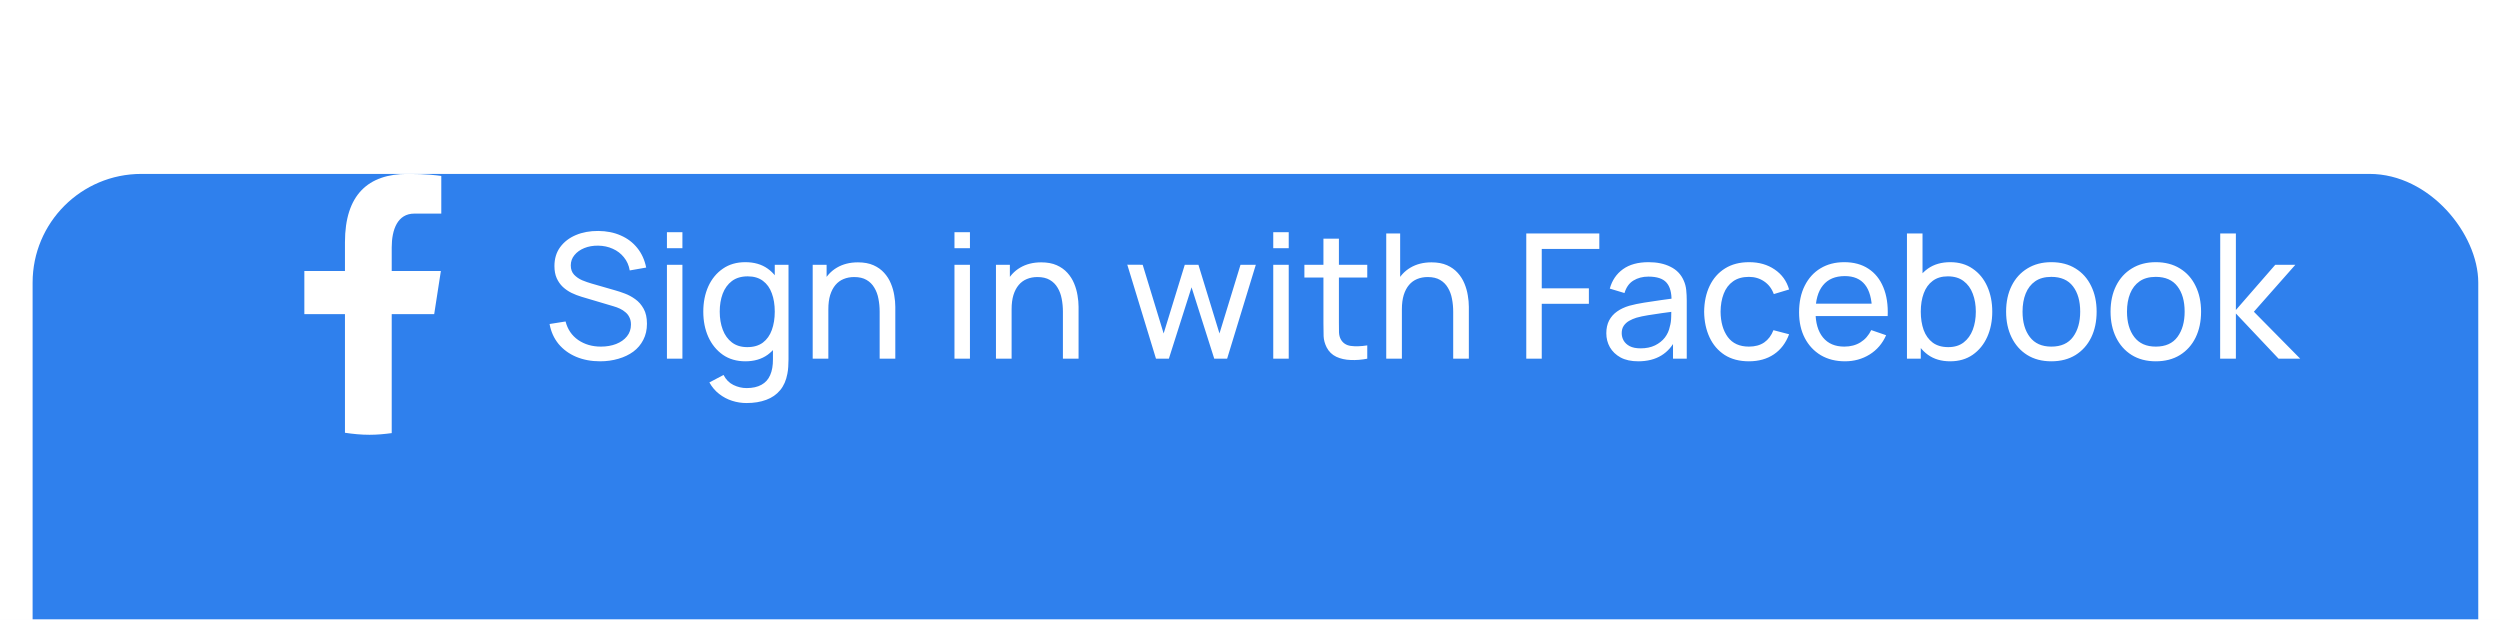 <svg width="230" height="57" viewBox="0 0 230 57" fill="none" xmlns="http://www.w3.org/2000/svg">
<g clip-path="url(#clip0_81_271)">
<rect width="1920" height="1110" transform="translate(-602 -756)" fill="white"/>
<g clip-path="url(#clip1_81_271)">
<g filter="url(#filter0_b_81_271)">
<path d="M-601 -756H1317V204.638L-601 354V-756Z" fill="#F2F7FF" fill-opacity="0.7"/>
</g>
</g>
<g filter="url(#filter1_d_81_271)">
<rect x="-290" y="-558" width="550" height="715" rx="10" fill="white"/>
</g>
<g filter="url(#filter2_d_81_271)">
<rect x="3" y="1" width="225" height="54" rx="10" fill="#2F80ED"/>
</g>
<path d="M55.208 33.24C54.392 33.24 53.656 33.101 53 32.824C52.349 32.547 51.811 32.152 51.384 31.64C50.963 31.123 50.688 30.512 50.56 29.808L52.032 29.576C52.219 30.301 52.605 30.869 53.192 31.28C53.784 31.685 54.48 31.888 55.28 31.888C55.797 31.888 56.264 31.808 56.68 31.648C57.101 31.483 57.435 31.248 57.68 30.944C57.925 30.64 58.048 30.28 58.048 29.864C58.048 29.608 58.003 29.389 57.912 29.208C57.827 29.021 57.707 28.864 57.552 28.736C57.403 28.603 57.232 28.491 57.04 28.4C56.848 28.309 56.648 28.235 56.44 28.176L53.504 27.304C53.184 27.208 52.875 27.088 52.576 26.944C52.277 26.795 52.011 26.611 51.776 26.392C51.541 26.168 51.355 25.901 51.216 25.592C51.077 25.277 51.008 24.907 51.008 24.48C51.008 23.797 51.184 23.216 51.536 22.736C51.893 22.251 52.376 21.88 52.984 21.624C53.592 21.368 54.277 21.243 55.04 21.248C55.813 21.253 56.504 21.392 57.112 21.664C57.725 21.931 58.232 22.315 58.632 22.816C59.037 23.317 59.309 23.917 59.448 24.616L57.936 24.88C57.856 24.411 57.677 24.008 57.4 23.672C57.128 23.331 56.787 23.069 56.376 22.888C55.965 22.701 55.515 22.605 55.024 22.6C54.555 22.595 54.131 22.669 53.752 22.824C53.373 22.979 53.072 23.195 52.848 23.472C52.624 23.744 52.512 24.059 52.512 24.416C52.512 24.768 52.613 25.053 52.816 25.272C53.019 25.485 53.267 25.656 53.56 25.784C53.859 25.907 54.149 26.008 54.432 26.088L56.624 26.72C56.875 26.789 57.163 26.885 57.488 27.008C57.819 27.131 58.139 27.304 58.448 27.528C58.757 27.747 59.013 28.04 59.216 28.408C59.419 28.771 59.52 29.229 59.52 29.784C59.52 30.339 59.408 30.832 59.184 31.264C58.965 31.696 58.659 32.059 58.264 32.352C57.869 32.64 57.411 32.859 56.888 33.008C56.365 33.163 55.805 33.24 55.208 33.24ZM61.358 22.832V21.36H62.782V22.832H61.358ZM61.358 33V24.36H62.782V33H61.358ZM68.678 37.08C68.225 37.08 67.782 37.011 67.35 36.872C66.918 36.733 66.521 36.523 66.159 36.24C65.801 35.963 65.502 35.611 65.263 35.184L66.567 34.496C66.78 34.917 67.081 35.224 67.471 35.416C67.865 35.608 68.27 35.704 68.686 35.704C69.236 35.704 69.692 35.603 70.055 35.4C70.417 35.203 70.684 34.907 70.855 34.512C71.031 34.117 71.116 33.627 71.111 33.04V30.68H71.278V24.36H72.543V33.056C72.543 33.291 72.534 33.517 72.519 33.736C72.508 33.955 72.481 34.171 72.439 34.384C72.326 34.997 72.105 35.501 71.775 35.896C71.444 36.296 71.017 36.592 70.495 36.784C69.972 36.981 69.367 37.08 68.678 37.08ZM68.575 33.24C67.769 33.24 67.079 33.04 66.502 32.64C65.927 32.235 65.481 31.688 65.166 31C64.857 30.312 64.703 29.536 64.703 28.672C64.703 27.808 64.857 27.032 65.166 26.344C65.481 25.656 65.927 25.115 66.502 24.72C67.079 24.32 67.766 24.12 68.567 24.12C69.382 24.12 70.068 24.317 70.623 24.712C71.177 25.107 71.596 25.648 71.879 26.336C72.166 27.024 72.311 27.803 72.311 28.672C72.311 29.531 72.166 30.307 71.879 31C71.596 31.688 71.177 32.235 70.623 32.64C70.068 33.04 69.385 33.24 68.575 33.24ZM68.751 31.936C69.332 31.936 69.809 31.797 70.183 31.52C70.556 31.237 70.831 30.851 71.007 30.36C71.188 29.864 71.278 29.301 71.278 28.672C71.278 28.032 71.188 27.469 71.007 26.984C70.831 26.493 70.558 26.112 70.191 25.84C69.823 25.563 69.356 25.424 68.79 25.424C68.204 25.424 67.719 25.568 67.335 25.856C66.956 26.144 66.673 26.533 66.487 27.024C66.305 27.515 66.215 28.064 66.215 28.672C66.215 29.285 66.308 29.84 66.495 30.336C66.681 30.827 66.961 31.216 67.335 31.504C67.713 31.792 68.185 31.936 68.751 31.936ZM80.928 33V28.672C80.928 28.261 80.891 27.867 80.816 27.488C80.747 27.109 80.622 26.771 80.44 26.472C80.264 26.168 80.024 25.928 79.72 25.752C79.422 25.576 79.043 25.488 78.584 25.488C78.227 25.488 77.902 25.549 77.608 25.672C77.32 25.789 77.072 25.971 76.864 26.216C76.656 26.461 76.494 26.771 76.376 27.144C76.264 27.512 76.208 27.947 76.208 28.448L75.272 28.16C75.272 27.323 75.422 26.605 75.72 26.008C76.024 25.405 76.448 24.944 76.992 24.624C77.542 24.299 78.187 24.136 78.928 24.136C79.488 24.136 79.966 24.224 80.36 24.4C80.755 24.576 81.083 24.811 81.344 25.104C81.606 25.392 81.811 25.717 81.96 26.08C82.11 26.437 82.214 26.803 82.272 27.176C82.336 27.544 82.368 27.893 82.368 28.224V33H80.928ZM74.768 33V24.36H76.048V26.672H76.208V33H74.768ZM87.811 22.832V21.36H89.235V22.832H87.811ZM87.811 33V24.36H89.235V33H87.811ZM97.788 33V28.672C97.788 28.261 97.75 27.867 97.676 27.488C97.606 27.109 97.481 26.771 97.3 26.472C97.124 26.168 96.884 25.928 96.58 25.752C96.281 25.576 95.902 25.488 95.444 25.488C95.086 25.488 94.761 25.549 94.468 25.672C94.18 25.789 93.932 25.971 93.724 26.216C93.516 26.461 93.353 26.771 93.236 27.144C93.124 27.512 93.068 27.947 93.068 28.448L92.132 28.16C92.132 27.323 92.281 26.605 92.58 26.008C92.884 25.405 93.308 24.944 93.852 24.624C94.401 24.299 95.046 24.136 95.788 24.136C96.348 24.136 96.825 24.224 97.22 24.4C97.614 24.576 97.942 24.811 98.204 25.104C98.465 25.392 98.67 25.717 98.82 26.08C98.969 26.437 99.073 26.803 99.132 27.176C99.196 27.544 99.228 27.893 99.228 28.224V33H97.788ZM91.628 33V24.36H92.908V26.672H93.068V33H91.628ZM106.351 33L103.711 24.352L105.127 24.36L107.055 30.68L108.999 24.36H110.255L112.191 30.68L114.127 24.36H115.535L112.895 33H111.711L109.623 26.432L107.535 33H106.351ZM117.139 22.832V21.36H118.563V22.832H117.139ZM117.139 33V24.36H118.563V33H117.139ZM125.788 33C125.276 33.101 124.769 33.141 124.268 33.12C123.772 33.104 123.329 33.005 122.94 32.824C122.55 32.637 122.254 32.349 122.052 31.96C121.881 31.619 121.788 31.275 121.772 30.928C121.761 30.576 121.756 30.179 121.756 29.736V21.96H123.18V29.672C123.18 30.024 123.182 30.325 123.188 30.576C123.198 30.827 123.254 31.043 123.356 31.224C123.548 31.565 123.852 31.765 124.268 31.824C124.689 31.883 125.196 31.867 125.788 31.776V33ZM120.004 25.536V24.36H125.788V25.536H120.004ZM133.694 33V28.672C133.694 28.261 133.657 27.867 133.582 27.488C133.513 27.109 133.387 26.771 133.206 26.472C133.03 26.168 132.79 25.928 132.486 25.752C132.187 25.576 131.809 25.488 131.35 25.488C130.993 25.488 130.667 25.549 130.374 25.672C130.086 25.789 129.838 25.971 129.63 26.216C129.422 26.461 129.259 26.771 129.142 27.144C129.03 27.512 128.974 27.947 128.974 28.448L128.038 28.16C128.038 27.323 128.187 26.605 128.486 26.008C128.79 25.405 129.214 24.944 129.758 24.624C130.307 24.299 130.953 24.136 131.694 24.136C132.254 24.136 132.731 24.224 133.126 24.4C133.521 24.576 133.849 24.811 134.11 25.104C134.371 25.392 134.577 25.717 134.726 26.08C134.875 26.437 134.979 26.803 135.038 27.176C135.102 27.544 135.134 27.893 135.134 28.224V33H133.694ZM127.534 33V21.48H128.814V27.84H128.974V33H127.534ZM140.417 33V21.48H147.137V22.904H141.841V26.528H146.177V27.952H141.841V33H140.417ZM150.717 33.24C150.071 33.24 149.53 33.123 149.093 32.888C148.661 32.648 148.333 32.333 148.109 31.944C147.89 31.555 147.781 31.128 147.781 30.664C147.781 30.211 147.866 29.819 148.037 29.488C148.213 29.152 148.458 28.875 148.773 28.656C149.087 28.432 149.463 28.256 149.901 28.128C150.311 28.016 150.77 27.92 151.277 27.84C151.789 27.755 152.306 27.677 152.829 27.608C153.351 27.539 153.839 27.472 154.293 27.408L153.781 27.704C153.797 26.936 153.642 26.368 153.317 26C152.997 25.632 152.442 25.448 151.653 25.448C151.13 25.448 150.671 25.568 150.277 25.808C149.887 26.043 149.613 26.427 149.453 26.96L148.101 26.552C148.309 25.795 148.711 25.2 149.309 24.768C149.906 24.336 150.693 24.12 151.669 24.12C152.453 24.12 153.125 24.261 153.685 24.544C154.25 24.821 154.655 25.243 154.901 25.808C155.023 26.075 155.101 26.365 155.133 26.68C155.165 26.989 155.181 27.315 155.181 27.656V33H153.917V30.928L154.213 31.12C153.887 31.819 153.431 32.347 152.845 32.704C152.263 33.061 151.554 33.24 150.717 33.24ZM150.933 32.048C151.445 32.048 151.887 31.957 152.261 31.776C152.639 31.589 152.943 31.347 153.173 31.048C153.402 30.744 153.551 30.413 153.621 30.056C153.701 29.789 153.743 29.493 153.749 29.168C153.759 28.837 153.765 28.584 153.765 28.408L154.261 28.624C153.797 28.688 153.341 28.749 152.893 28.808C152.445 28.867 152.021 28.931 151.621 29C151.221 29.064 150.861 29.141 150.541 29.232C150.306 29.307 150.085 29.403 149.877 29.52C149.674 29.637 149.509 29.789 149.381 29.976C149.258 30.157 149.197 30.384 149.197 30.656C149.197 30.891 149.255 31.115 149.373 31.328C149.495 31.541 149.682 31.715 149.933 31.848C150.189 31.981 150.522 32.048 150.933 32.048ZM160.901 33.24C160.026 33.24 159.282 33.045 158.669 32.656C158.061 32.261 157.597 31.72 157.277 31.032C156.957 30.344 156.791 29.56 156.781 28.68C156.791 27.779 156.959 26.987 157.285 26.304C157.615 25.616 158.087 25.08 158.701 24.696C159.314 24.312 160.053 24.12 160.917 24.12C161.829 24.12 162.613 24.344 163.269 24.792C163.93 25.24 164.373 25.853 164.597 26.632L163.189 27.056C163.007 26.555 162.711 26.165 162.301 25.888C161.895 25.611 161.429 25.472 160.901 25.472C160.309 25.472 159.821 25.611 159.437 25.888C159.053 26.16 158.767 26.539 158.581 27.024C158.394 27.504 158.298 28.056 158.293 28.68C158.303 29.64 158.525 30.416 158.957 31.008C159.394 31.595 160.042 31.888 160.901 31.888C161.466 31.888 161.935 31.76 162.309 31.504C162.682 31.243 162.965 30.867 163.157 30.376L164.597 30.752C164.298 31.557 163.831 32.173 163.197 32.6C162.562 33.027 161.797 33.24 160.901 33.24ZM169.739 33.24C168.891 33.24 168.15 33.053 167.515 32.68C166.886 32.301 166.395 31.776 166.043 31.104C165.691 30.427 165.515 29.637 165.515 28.736C165.515 27.792 165.688 26.976 166.035 26.288C166.382 25.595 166.864 25.061 167.483 24.688C168.107 24.309 168.838 24.12 169.675 24.12C170.544 24.12 171.283 24.32 171.891 24.72C172.504 25.12 172.963 25.691 173.267 26.432C173.576 27.173 173.71 28.056 173.667 29.08H172.227V28.568C172.211 27.507 171.995 26.715 171.579 26.192C171.163 25.664 170.544 25.4 169.723 25.4C168.843 25.4 168.174 25.683 167.715 26.248C167.256 26.813 167.027 27.624 167.027 28.68C167.027 29.699 167.256 30.488 167.715 31.048C168.174 31.608 168.827 31.888 169.675 31.888C170.246 31.888 170.742 31.757 171.163 31.496C171.584 31.235 171.915 30.859 172.155 30.368L173.523 30.84C173.187 31.603 172.68 32.195 172.003 32.616C171.331 33.032 170.576 33.24 169.739 33.24ZM166.547 29.08V27.936H172.931V29.08H166.547ZM179.416 33.24C178.605 33.24 177.923 33.04 177.368 32.64C176.813 32.235 176.392 31.688 176.104 31C175.821 30.307 175.68 29.531 175.68 28.672C175.68 27.803 175.821 27.024 176.104 26.336C176.392 25.648 176.813 25.107 177.368 24.712C177.928 24.317 178.613 24.12 179.424 24.12C180.224 24.12 180.912 24.32 181.488 24.72C182.069 25.115 182.515 25.656 182.824 26.344C183.133 27.032 183.288 27.808 183.288 28.672C183.288 29.536 183.133 30.312 182.824 31C182.515 31.688 182.069 32.235 181.488 32.64C180.912 33.04 180.221 33.24 179.416 33.24ZM175.44 33V21.48H176.872V26.64H176.712V33H175.44ZM179.24 31.936C179.811 31.936 180.283 31.792 180.656 31.504C181.029 31.216 181.309 30.827 181.496 30.336C181.683 29.84 181.776 29.285 181.776 28.672C181.776 28.064 181.683 27.515 181.496 27.024C181.315 26.533 181.032 26.144 180.648 25.856C180.269 25.568 179.787 25.424 179.2 25.424C178.64 25.424 178.176 25.563 177.808 25.84C177.44 26.112 177.165 26.493 176.984 26.984C176.803 27.469 176.712 28.032 176.712 28.672C176.712 29.301 176.8 29.864 176.976 30.36C177.157 30.851 177.435 31.237 177.808 31.52C178.181 31.797 178.659 31.936 179.24 31.936ZM188.722 33.24C187.863 33.24 187.122 33.045 186.498 32.656C185.879 32.267 185.402 31.728 185.066 31.04C184.73 30.352 184.562 29.563 184.562 28.672C184.562 27.765 184.733 26.971 185.074 26.288C185.415 25.605 185.898 25.075 186.522 24.696C187.146 24.312 187.879 24.12 188.722 24.12C189.586 24.12 190.33 24.315 190.954 24.704C191.578 25.088 192.055 25.624 192.386 26.312C192.722 26.995 192.89 27.781 192.89 28.672C192.89 29.573 192.722 30.368 192.386 31.056C192.05 31.739 191.57 32.275 190.946 32.664C190.322 33.048 189.581 33.24 188.722 33.24ZM188.722 31.888C189.618 31.888 190.285 31.589 190.722 30.992C191.159 30.395 191.378 29.621 191.378 28.672C191.378 27.696 191.157 26.92 190.714 26.344C190.271 25.763 189.607 25.472 188.722 25.472C188.119 25.472 187.623 25.608 187.234 25.88C186.845 26.152 186.554 26.528 186.362 27.008C186.17 27.488 186.074 28.043 186.074 28.672C186.074 29.643 186.298 30.421 186.746 31.008C187.194 31.595 187.853 31.888 188.722 31.888ZM198.331 33.24C197.473 33.24 196.731 33.045 196.107 32.656C195.489 32.267 195.011 31.728 194.675 31.04C194.339 30.352 194.171 29.563 194.171 28.672C194.171 27.765 194.342 26.971 194.683 26.288C195.025 25.605 195.507 25.075 196.131 24.696C196.755 24.312 197.489 24.12 198.331 24.12C199.195 24.12 199.939 24.315 200.563 24.704C201.187 25.088 201.665 25.624 201.995 26.312C202.331 26.995 202.499 27.781 202.499 28.672C202.499 29.573 202.331 30.368 201.995 31.056C201.659 31.739 201.179 32.275 200.555 32.664C199.931 33.048 199.19 33.24 198.331 33.24ZM198.331 31.888C199.227 31.888 199.894 31.589 200.331 30.992C200.769 30.395 200.987 29.621 200.987 28.672C200.987 27.696 200.766 26.92 200.323 26.344C199.881 25.763 199.217 25.472 198.331 25.472C197.729 25.472 197.233 25.608 196.843 25.88C196.454 26.152 196.163 26.528 195.971 27.008C195.779 27.488 195.683 28.043 195.683 28.672C195.683 29.643 195.907 30.421 196.355 31.008C196.803 31.595 197.462 31.888 198.331 31.888ZM204.253 33L204.261 21.48H205.701V28.52L209.325 24.36H211.173L207.357 28.68L211.621 33H209.629L205.701 28.84V33H204.253Z" fill="white"/>
<path d="M36.038 28.902H39.946L40.56 24.932H36.038V22.763C36.038 21.114 36.578 19.651 38.12 19.651H40.599V16.187C40.163 16.128 39.242 16 37.502 16C33.867 16 31.736 17.919 31.736 22.292V24.933H28V28.903H31.736V39.814C32.476 39.925 33.225 40 33.995 40C34.69 40 35.369 39.937 36.038 39.846V28.902Z" fill="white"/>
</g>
<defs>
<filter id="filter0_b_81_271" x="-701" y="-856" width="2118" height="1310" filterUnits="userSpaceOnUse" color-interpolation-filters="sRGB">
<feFlood flood-opacity="0" result="BackgroundImageFix"/>
<feGaussianBlur in="BackgroundImageFix" stdDeviation="50"/>
<feComposite in2="SourceAlpha" operator="in" result="effect1_backgroundBlur_81_271"/>
<feBlend mode="normal" in="SourceGraphic" in2="effect1_backgroundBlur_81_271" result="shape"/>
</filter>
<filter id="filter1_d_81_271" x="-335" y="-593" width="640" height="805" filterUnits="userSpaceOnUse" color-interpolation-filters="sRGB">
<feFlood flood-opacity="0" result="BackgroundImageFix"/>
<feColorMatrix in="SourceAlpha" type="matrix" values="0 0 0 0 0 0 0 0 0 0 0 0 0 0 0 0 0 0 127 0" result="hardAlpha"/>
<feOffset dy="10"/>
<feGaussianBlur stdDeviation="22.5"/>
<feComposite in2="hardAlpha" operator="out"/>
<feColorMatrix type="matrix" values="0 0 0 0 0.137 0 0 0 0 0.122 0 0 0 0 0.125 0 0 0 0.05 0"/>
<feBlend mode="normal" in2="BackgroundImageFix" result="effect1_dropShadow_81_271"/>
<feBlend mode="normal" in="SourceGraphic" in2="effect1_dropShadow_81_271" result="shape"/>
</filter>
<filter id="filter2_d_81_271" x="-17" y="-4" width="265" height="94" filterUnits="userSpaceOnUse" color-interpolation-filters="sRGB">
<feFlood flood-opacity="0" result="BackgroundImageFix"/>
<feColorMatrix in="SourceAlpha" type="matrix" values="0 0 0 0 0 0 0 0 0 0 0 0 0 0 0 0 0 0 127 0" result="hardAlpha"/>
<feOffset dy="15"/>
<feGaussianBlur stdDeviation="10"/>
<feComposite in2="hardAlpha" operator="out"/>
<feColorMatrix type="matrix" values="0 0 0 0 0.812 0 0 0 0 0.812 0 0 0 0 0.812 0 0 0 0.15 0"/>
<feBlend mode="normal" in2="BackgroundImageFix" result="effect1_dropShadow_81_271"/>
<feBlend mode="normal" in="SourceGraphic" in2="effect1_dropShadow_81_271" result="shape"/>
</filter>
<clipPath id="clip0_81_271">
<rect width="1920" height="1110" fill="white" transform="translate(-602 -756)"/>
</clipPath>
<clipPath id="clip1_81_271">
<rect width="1920" height="1111" fill="white" transform="translate(-602 -756)"/>
</clipPath>
</defs>
</svg>
